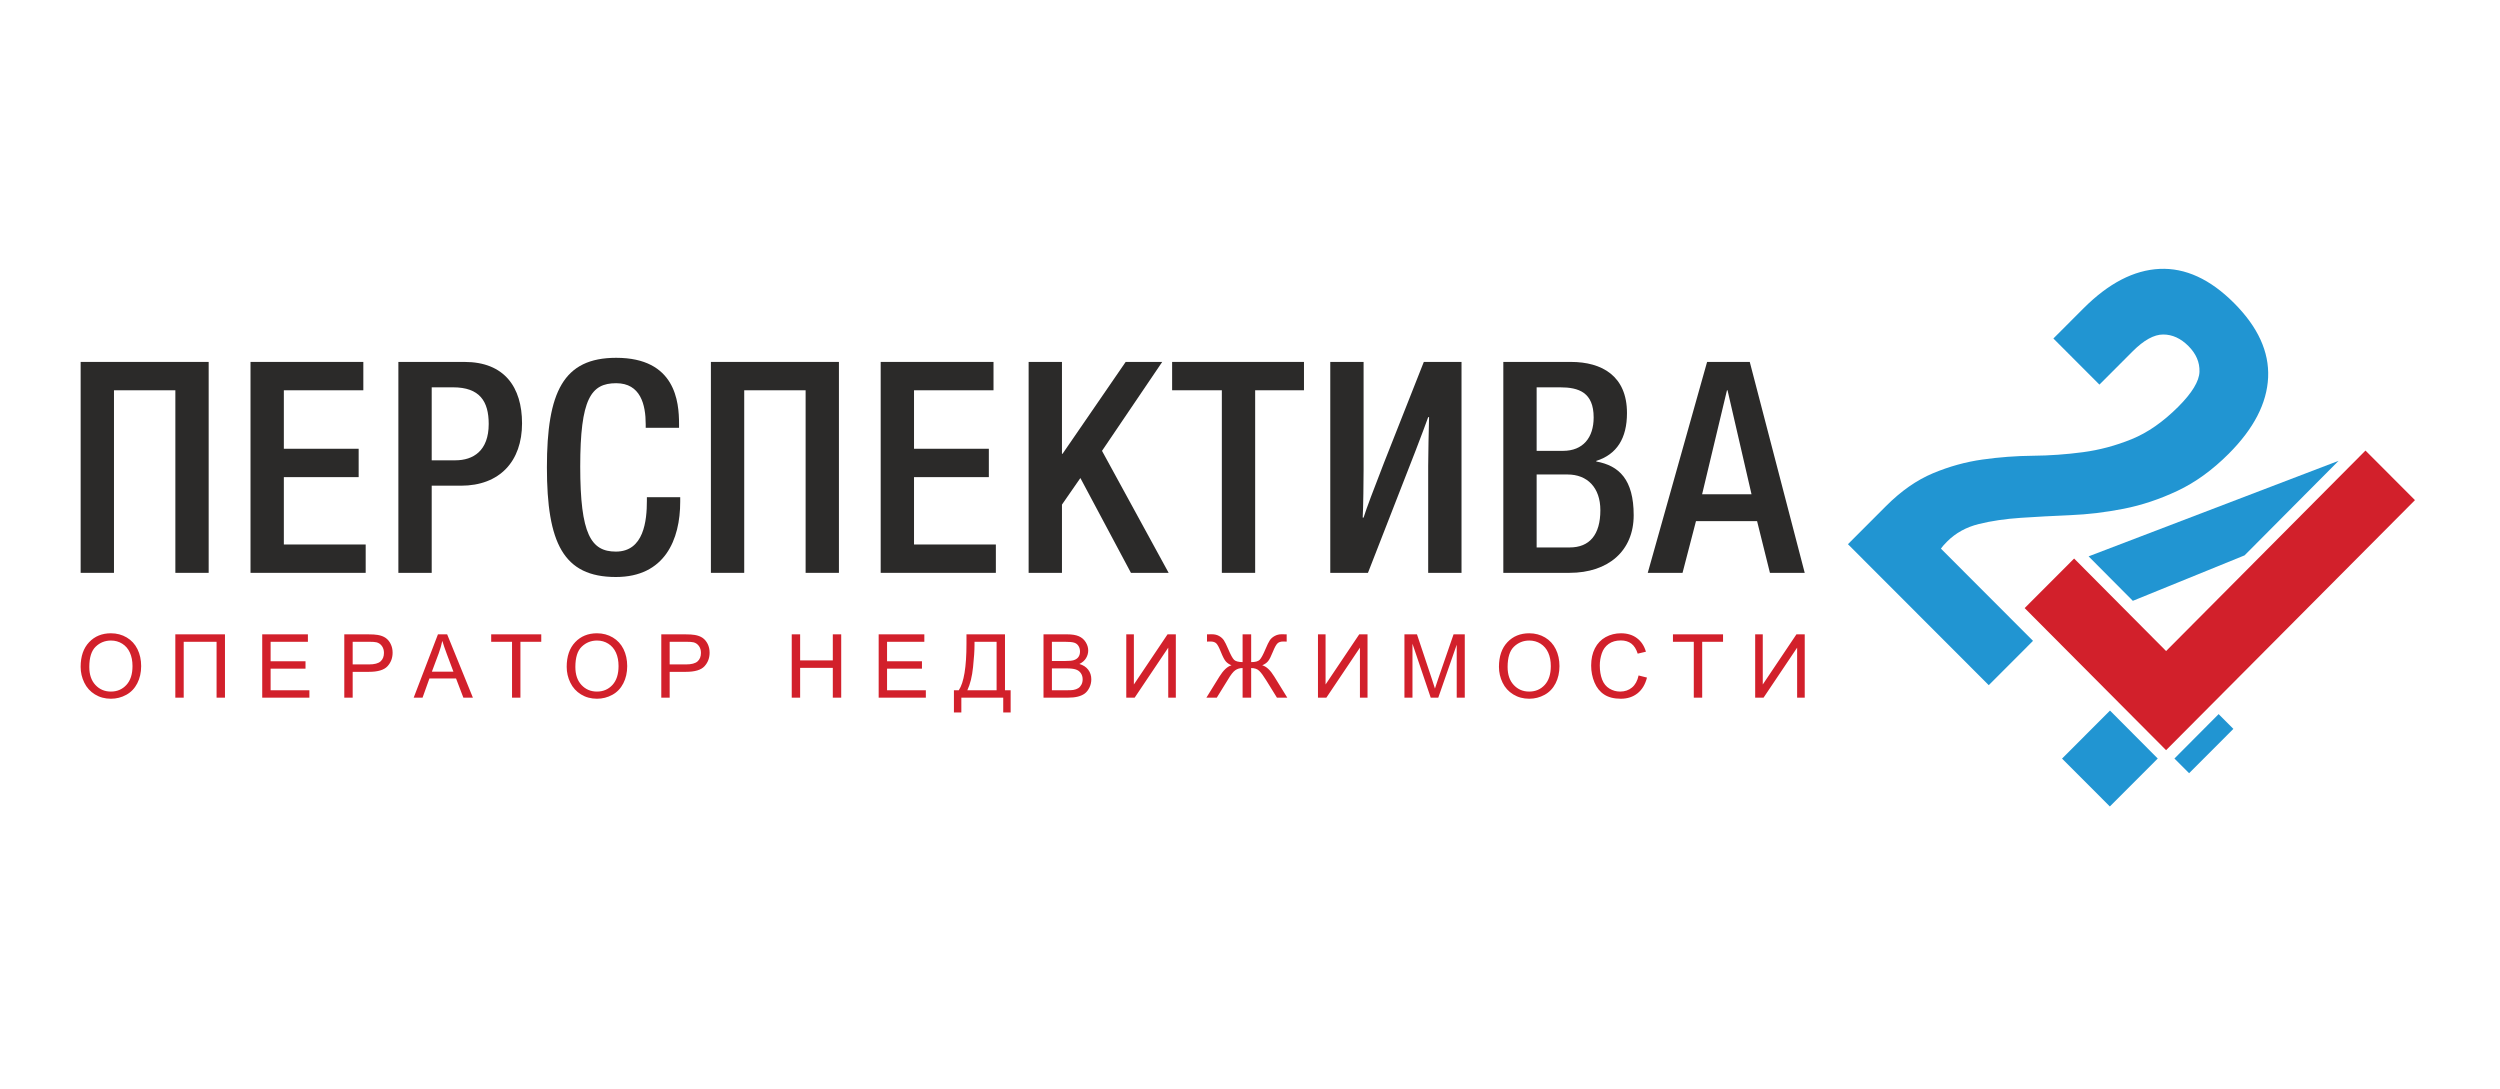 <?xml version="1.0" encoding="UTF-8"?> <svg xmlns="http://www.w3.org/2000/svg" width="186" height="81" viewBox="0 0 186 81" fill="none"><path d="M6 49.614C6 48.833 6.21 48.221 6.63 47.779C7.049 47.337 7.59 47.116 8.254 47.116C8.689 47.116 9.08 47.221 9.429 47.428C9.778 47.635 10.044 47.925 10.227 48.296C10.41 48.667 10.502 49.088 10.502 49.559C10.502 50.036 10.405 50.464 10.213 50.84C10.02 51.217 9.747 51.502 9.394 51.695C9.041 51.889 8.66 51.986 8.251 51.986C7.807 51.986 7.412 51.879 7.062 51.664C6.714 51.451 6.449 51.159 6.27 50.788C6.09 50.419 6 50.027 6 49.614ZM6.644 49.625C6.644 50.191 6.796 50.638 7.101 50.964C7.405 51.289 7.788 51.453 8.248 51.453C8.716 51.453 9.101 51.288 9.404 50.959C9.707 50.63 9.858 50.163 9.858 49.558C9.858 49.175 9.793 48.841 9.664 48.555C9.535 48.27 9.345 48.049 9.096 47.892C8.847 47.735 8.567 47.656 8.257 47.656C7.817 47.656 7.438 47.807 7.121 48.11C6.803 48.413 6.644 48.917 6.644 49.625ZM13.044 47.195H16.738V51.907H16.113V47.748H13.668V51.907H13.044V47.195ZM19.509 51.907V47.195H22.908V47.748H20.134V49.196H22.73V49.749H20.134V51.354H23.019V51.907H19.509ZM25.615 51.907V47.195H27.391C27.704 47.195 27.943 47.211 28.108 47.24C28.339 47.279 28.533 47.352 28.689 47.459C28.846 47.568 28.972 47.72 29.067 47.914C29.163 48.108 29.21 48.322 29.21 48.555C29.21 48.954 29.083 49.293 28.828 49.57C28.573 49.847 28.112 49.985 27.446 49.985H26.239V51.907H25.615ZM26.239 49.433H27.455C27.858 49.433 28.143 49.358 28.313 49.208C28.481 49.058 28.566 48.847 28.566 48.574C28.566 48.378 28.516 48.209 28.417 48.068C28.317 47.928 28.186 47.835 28.023 47.79C27.918 47.762 27.724 47.748 27.443 47.748H26.239V49.433ZM30.778 51.907L32.583 47.195H33.268L35.184 51.907H34.475L33.93 50.479H31.949L31.438 51.907H30.778ZM32.132 49.972H33.735L33.245 48.666C33.097 48.269 32.985 47.941 32.907 47.682C32.843 47.989 32.756 48.291 32.648 48.589L32.132 49.972ZM38.095 51.907V47.748H36.544V47.195H40.27V47.748H38.719V51.907H38.095ZM42.162 49.614C42.162 48.833 42.373 48.221 42.792 47.779C43.212 47.337 43.753 47.116 44.417 47.116C44.852 47.116 45.243 47.221 45.592 47.428C45.941 47.635 46.207 47.925 46.39 48.296C46.573 48.667 46.664 49.088 46.664 49.559C46.664 50.036 46.568 50.464 46.375 50.84C46.182 51.217 45.91 51.502 45.557 51.695C45.203 51.889 44.822 51.986 44.414 51.986C43.97 51.986 43.575 51.879 43.225 51.664C42.877 51.451 42.612 51.159 42.432 50.788C42.252 50.419 42.162 50.027 42.162 49.614ZM42.807 49.625C42.807 50.191 42.959 50.638 43.263 50.964C43.568 51.289 43.95 51.453 44.41 51.453C44.879 51.453 45.264 51.288 45.567 50.959C45.869 50.63 46.02 50.163 46.02 49.558C46.02 49.175 45.956 48.841 45.827 48.555C45.697 48.27 45.508 48.049 45.259 47.892C45.009 47.735 44.73 47.656 44.42 47.656C43.98 47.656 43.601 47.807 43.283 48.11C42.965 48.413 42.807 48.917 42.807 49.625ZM49.2 51.907V47.195H50.977C51.289 47.195 51.528 47.211 51.693 47.24C51.924 47.279 52.118 47.352 52.275 47.459C52.431 47.568 52.557 47.72 52.653 47.914C52.748 48.108 52.795 48.322 52.795 48.555C52.795 48.954 52.668 49.293 52.413 49.57C52.159 49.847 51.697 49.985 51.031 49.985H49.824V51.907H49.2ZM49.824 49.433H51.04C51.443 49.433 51.728 49.358 51.898 49.208C52.066 49.058 52.151 48.847 52.151 48.574C52.151 48.378 52.102 48.209 52.002 48.068C51.902 47.928 51.771 47.835 51.609 47.79C51.504 47.762 51.31 47.748 51.028 47.748H49.824V49.433ZM58.905 51.907V47.195H59.53V49.136H61.961V47.195H62.586V51.907H61.961V49.69H59.53V51.907H58.905ZM65.373 51.907V47.195H68.771V47.748H65.997V49.196H68.594V49.749H65.997V51.354H68.883V51.907H65.373ZM71.906 47.195H74.771V51.354H75.192V53.006H74.64V51.907H71.524V53.006H70.972V51.354H71.334C71.715 50.782 71.906 49.625 71.906 47.884V47.195ZM74.147 47.748H72.504V47.989C72.504 48.391 72.468 48.94 72.395 49.637C72.324 50.333 72.181 50.906 71.971 51.354H74.147V47.748ZM77.637 51.907V47.195H79.403C79.762 47.195 80.05 47.242 80.268 47.338C80.485 47.433 80.655 47.58 80.778 47.779C80.901 47.976 80.963 48.184 80.963 48.401C80.963 48.601 80.908 48.791 80.8 48.969C80.691 49.146 80.527 49.29 80.307 49.4C80.591 49.483 80.811 49.626 80.963 49.827C81.116 50.028 81.193 50.266 81.193 50.541C81.193 50.762 81.146 50.967 81.053 51.157C80.96 51.346 80.845 51.492 80.708 51.596C80.571 51.698 80.399 51.775 80.193 51.828C79.986 51.881 79.733 51.907 79.432 51.907H77.637ZM78.262 49.176H79.279C79.555 49.176 79.754 49.157 79.873 49.121C80.032 49.074 80.151 48.995 80.231 48.886C80.311 48.776 80.352 48.639 80.352 48.473C80.352 48.316 80.314 48.178 80.239 48.06C80.164 47.94 80.057 47.858 79.918 47.814C79.779 47.77 79.54 47.748 79.203 47.748H78.262V49.176ZM78.262 51.354H79.433C79.635 51.354 79.776 51.346 79.859 51.331C80.001 51.306 80.122 51.263 80.218 51.203C80.314 51.142 80.393 51.055 80.456 50.94C80.518 50.824 80.549 50.692 80.549 50.542C80.549 50.365 80.504 50.213 80.413 50.082C80.323 49.951 80.198 49.861 80.038 49.808C79.879 49.755 79.65 49.729 79.35 49.729H78.262V51.354ZM83.795 47.195H84.36V50.926L86.865 47.195H87.482V51.907H86.917V48.186L84.418 51.907H83.795V47.195ZM93.087 47.195V49.261C93.393 49.261 93.602 49.205 93.717 49.092C93.831 48.978 93.975 48.714 94.151 48.296C94.281 47.986 94.387 47.768 94.472 47.64C94.557 47.512 94.677 47.406 94.834 47.319C94.99 47.233 95.163 47.189 95.349 47.189C95.552 47.189 95.679 47.191 95.729 47.195V47.735C95.709 47.735 95.669 47.734 95.607 47.732C95.538 47.729 95.496 47.728 95.482 47.728C95.283 47.728 95.135 47.776 95.04 47.873C94.942 47.969 94.829 48.176 94.702 48.492C94.566 48.834 94.447 49.066 94.346 49.19C94.247 49.314 94.101 49.416 93.911 49.498C94.22 49.584 94.517 49.864 94.807 50.338L95.775 51.907H95.005L94.216 50.63C94.007 50.29 93.831 50.051 93.688 49.912C93.546 49.773 93.345 49.703 93.087 49.703V51.907H92.449V49.703C92.245 49.703 92.064 49.756 91.906 49.865C91.749 49.973 91.567 50.207 91.357 50.566L91.318 50.629L90.528 51.907H89.755L90.724 50.338C91.02 49.862 91.32 49.582 91.624 49.498C91.455 49.429 91.317 49.337 91.211 49.222C91.103 49.107 90.976 48.864 90.828 48.493C90.694 48.155 90.577 47.943 90.481 47.858C90.385 47.771 90.242 47.728 90.052 47.728L89.801 47.735V47.195C89.825 47.191 89.944 47.189 90.161 47.189C90.367 47.189 90.546 47.231 90.697 47.316C90.848 47.4 90.966 47.507 91.053 47.634C91.138 47.762 91.248 47.983 91.382 48.297C91.561 48.721 91.707 48.986 91.818 49.094C91.931 49.201 92.141 49.257 92.449 49.261V47.195H93.087ZM98.057 47.195H98.622V50.926L101.127 47.195H101.744V51.907H101.179V48.186L98.681 51.907H98.057V47.195ZM104.49 51.907V47.195H105.423L106.536 50.531C106.639 50.841 106.713 51.074 106.76 51.228C106.814 51.057 106.899 50.805 107.012 50.472L108.145 47.195H108.979V51.907H108.38V47.965L107.007 51.907H106.446L105.088 47.893V51.907H104.49ZM111.522 49.614C111.522 48.833 111.733 48.221 112.152 47.779C112.571 47.337 113.112 47.116 113.776 47.116C114.211 47.116 114.602 47.221 114.952 47.428C115.3 47.635 115.566 47.925 115.749 48.296C115.932 48.667 116.024 49.088 116.024 49.559C116.024 50.036 115.927 50.464 115.735 50.84C115.542 51.217 115.269 51.502 114.917 51.695C114.563 51.889 114.181 51.986 113.773 51.986C113.329 51.986 112.934 51.879 112.585 51.664C112.236 51.451 111.97 51.159 111.791 50.788C111.612 50.419 111.522 50.027 111.522 49.614ZM112.166 49.625C112.166 50.191 112.318 50.638 112.623 50.964C112.927 51.289 113.309 51.453 113.77 51.453C114.239 51.453 114.623 51.288 114.927 50.959C115.229 50.63 115.38 50.163 115.38 49.558C115.38 49.175 115.316 48.841 115.186 48.555C115.057 48.27 114.867 48.049 114.619 47.892C114.369 47.735 114.09 47.656 113.78 47.656C113.339 47.656 112.96 47.807 112.642 48.11C112.325 48.413 112.166 48.917 112.166 49.625ZM121.911 50.254L122.536 50.412C122.405 50.924 122.171 51.313 121.833 51.582C121.493 51.851 121.08 51.986 120.591 51.986C120.085 51.986 119.672 51.883 119.355 51.675C119.037 51.469 118.796 51.17 118.63 50.778C118.465 50.386 118.382 49.966 118.382 49.516C118.382 49.026 118.475 48.598 118.662 48.233C118.85 47.868 119.116 47.59 119.46 47.4C119.806 47.211 120.186 47.116 120.6 47.116C121.071 47.116 121.467 47.236 121.786 47.476C122.108 47.716 122.331 48.053 122.457 48.487L121.845 48.632C121.737 48.29 121.578 48.04 121.371 47.884C121.164 47.727 120.903 47.649 120.589 47.649C120.228 47.649 119.927 47.736 119.684 47.909C119.442 48.083 119.271 48.316 119.174 48.608C119.075 48.901 119.025 49.202 119.025 49.513C119.025 49.913 119.084 50.263 119.2 50.561C119.316 50.861 119.497 51.083 119.743 51.231C119.988 51.38 120.253 51.453 120.538 51.453C120.887 51.453 121.18 51.352 121.421 51.151C121.662 50.95 121.825 50.651 121.911 50.254ZM126.018 51.907V47.748H124.467V47.195H128.194V47.748H126.643V51.907H126.018ZM130.585 47.195H131.15V50.926L133.655 47.195H134.272V51.907H133.706V48.186L131.208 51.907H130.585V47.195Z" fill="#D2202B"></path><path d="M15.525 42.62H13.047V29.037H8.48V42.62H6V26.927H15.525V42.62Z" fill="#2B2A29"></path><path d="M18.638 26.927H27.032V29.037H21.118V33.388H26.684V35.498H21.118V40.51H27.207V42.62H18.638V26.927Z" fill="#2B2A29"></path><path d="M29.639 26.927H34.555C37.535 26.927 38.84 28.817 38.84 31.498C38.84 34.311 37.186 36.136 34.293 36.136H32.119V42.62H29.639V26.927ZM32.119 34.247H33.882C35.206 34.247 36.36 33.544 36.36 31.544C36.36 29.852 35.685 28.817 33.707 28.817H32.119V34.247Z" fill="#2B2A29"></path><path d="M40.69 34.774C40.69 29.169 41.907 26.621 45.844 26.621C50.259 26.621 50.521 29.896 50.521 31.544V31.829H48.041V31.566C48.041 30.093 47.65 28.511 45.844 28.511C43.974 28.511 43.169 29.654 43.169 34.709C43.169 39.763 43.974 41.039 45.822 41.039C47.91 41.039 48.128 38.73 48.128 37.257V36.993H50.608V37.324C50.608 40.159 49.455 42.929 45.822 42.929C41.907 42.929 40.69 40.379 40.69 34.774Z" fill="#2B2A29"></path><path d="M62.416 42.62H59.938V29.037H55.37V42.62H52.891V26.927H62.416V42.62Z" fill="#2B2A29"></path><path d="M65.523 26.927H73.917V29.037H68.003V33.388H73.57V35.498H68.003V40.51H74.092V42.62H65.523V26.927Z" fill="#2B2A29"></path><path d="M76.53 26.927H79.01V33.763H79.053L83.75 26.927H86.469L81.989 33.544L86.947 42.62H84.142L80.38 35.565L79.01 37.543V42.62H76.53V26.927Z" fill="#2B2A29"></path><path d="M90.905 29.036H87.206V26.927H97.016V29.036H93.384V42.62H90.905V29.036Z" fill="#2B2A29"></path><path d="M108.737 42.62H106.257V34.663C106.257 33.917 106.301 31.785 106.323 31.037H106.257C106.04 31.63 105.757 32.4 105.323 33.522L101.776 42.62H98.972V26.927H101.451V34.95C101.451 35.697 101.43 37.785 101.385 38.51H101.451C101.646 37.873 102.211 36.378 102.973 34.422L105.932 26.927H108.737V42.62Z" fill="#2B2A29"></path><path d="M111.847 26.927H116.871C119.198 26.927 121.047 27.982 121.047 30.73C121.047 32.62 120.286 33.807 118.763 34.29V34.335C120.46 34.642 121.546 35.675 121.546 38.335C121.546 40.971 119.676 42.62 116.762 42.62H111.847V26.927ZM116.285 33.544C117.784 33.544 118.568 32.554 118.568 31.06C118.568 29.192 117.459 28.817 116.068 28.817H114.326V33.544H116.285ZM116.785 40.73C118.263 40.73 119.067 39.785 119.067 37.96C119.067 36.269 118.089 35.302 116.632 35.302H114.326V40.73H116.785Z" fill="#2B2A29"></path><path d="M127.008 26.927H130.182L134.271 42.62H131.683L130.727 38.773H126.181L125.181 42.62H122.593L127.008 26.927ZM130.313 36.774L128.529 29.037H128.486L126.637 36.774H130.313Z" fill="#2B2A29"></path><path d="M155.392 41.393L173.992 34.284L166.995 41.32L158.683 44.702L155.392 41.393ZM165.066 53.13L166.163 54.229L162.87 57.527L161.777 56.434L165.066 53.13ZM160.536 56.434L156.973 60.001L153.416 56.439L156.984 52.866L160.536 56.434Z" fill="#2195D2"></path><path d="M162.061 30.264C163.093 29.23 163.62 28.362 163.641 27.658C163.664 26.954 163.389 26.317 162.819 25.745C162.248 25.174 161.622 24.887 160.941 24.887C160.26 24.887 159.503 25.305 158.668 26.141L156.198 28.615L152.772 25.184L155.012 22.942C156.879 21.073 158.767 20.094 160.677 20.006C162.588 19.918 164.432 20.765 166.212 22.546C167.99 24.327 168.836 26.174 168.748 28.087C168.66 30 167.683 31.891 165.816 33.76C164.608 34.969 163.341 35.887 162.012 36.514C160.683 37.141 159.349 37.586 158.01 37.85C156.67 38.114 155.346 38.273 154.04 38.328C152.734 38.383 151.503 38.449 150.351 38.526C149.198 38.603 148.155 38.757 147.222 38.988C146.288 39.219 145.503 39.653 144.866 40.29C144.646 40.51 144.493 40.686 144.405 40.818L151.256 47.679L147.963 50.977L137.487 40.488L140.32 37.652C141.44 36.53 142.604 35.717 143.812 35.211C145.02 34.705 146.249 34.365 147.501 34.189C148.753 34.013 149.999 33.919 151.24 33.908C152.481 33.897 153.722 33.809 154.963 33.644C156.203 33.48 157.417 33.155 158.602 32.672C159.788 32.188 160.941 31.385 162.061 30.264Z" fill="#2195D2"></path><path d="M175.991 33.522L161.158 48.438L154.315 41.555L150.634 45.242L161.157 55.813L179.673 37.21L175.991 33.522Z" fill="#D2202B"></path></svg> 